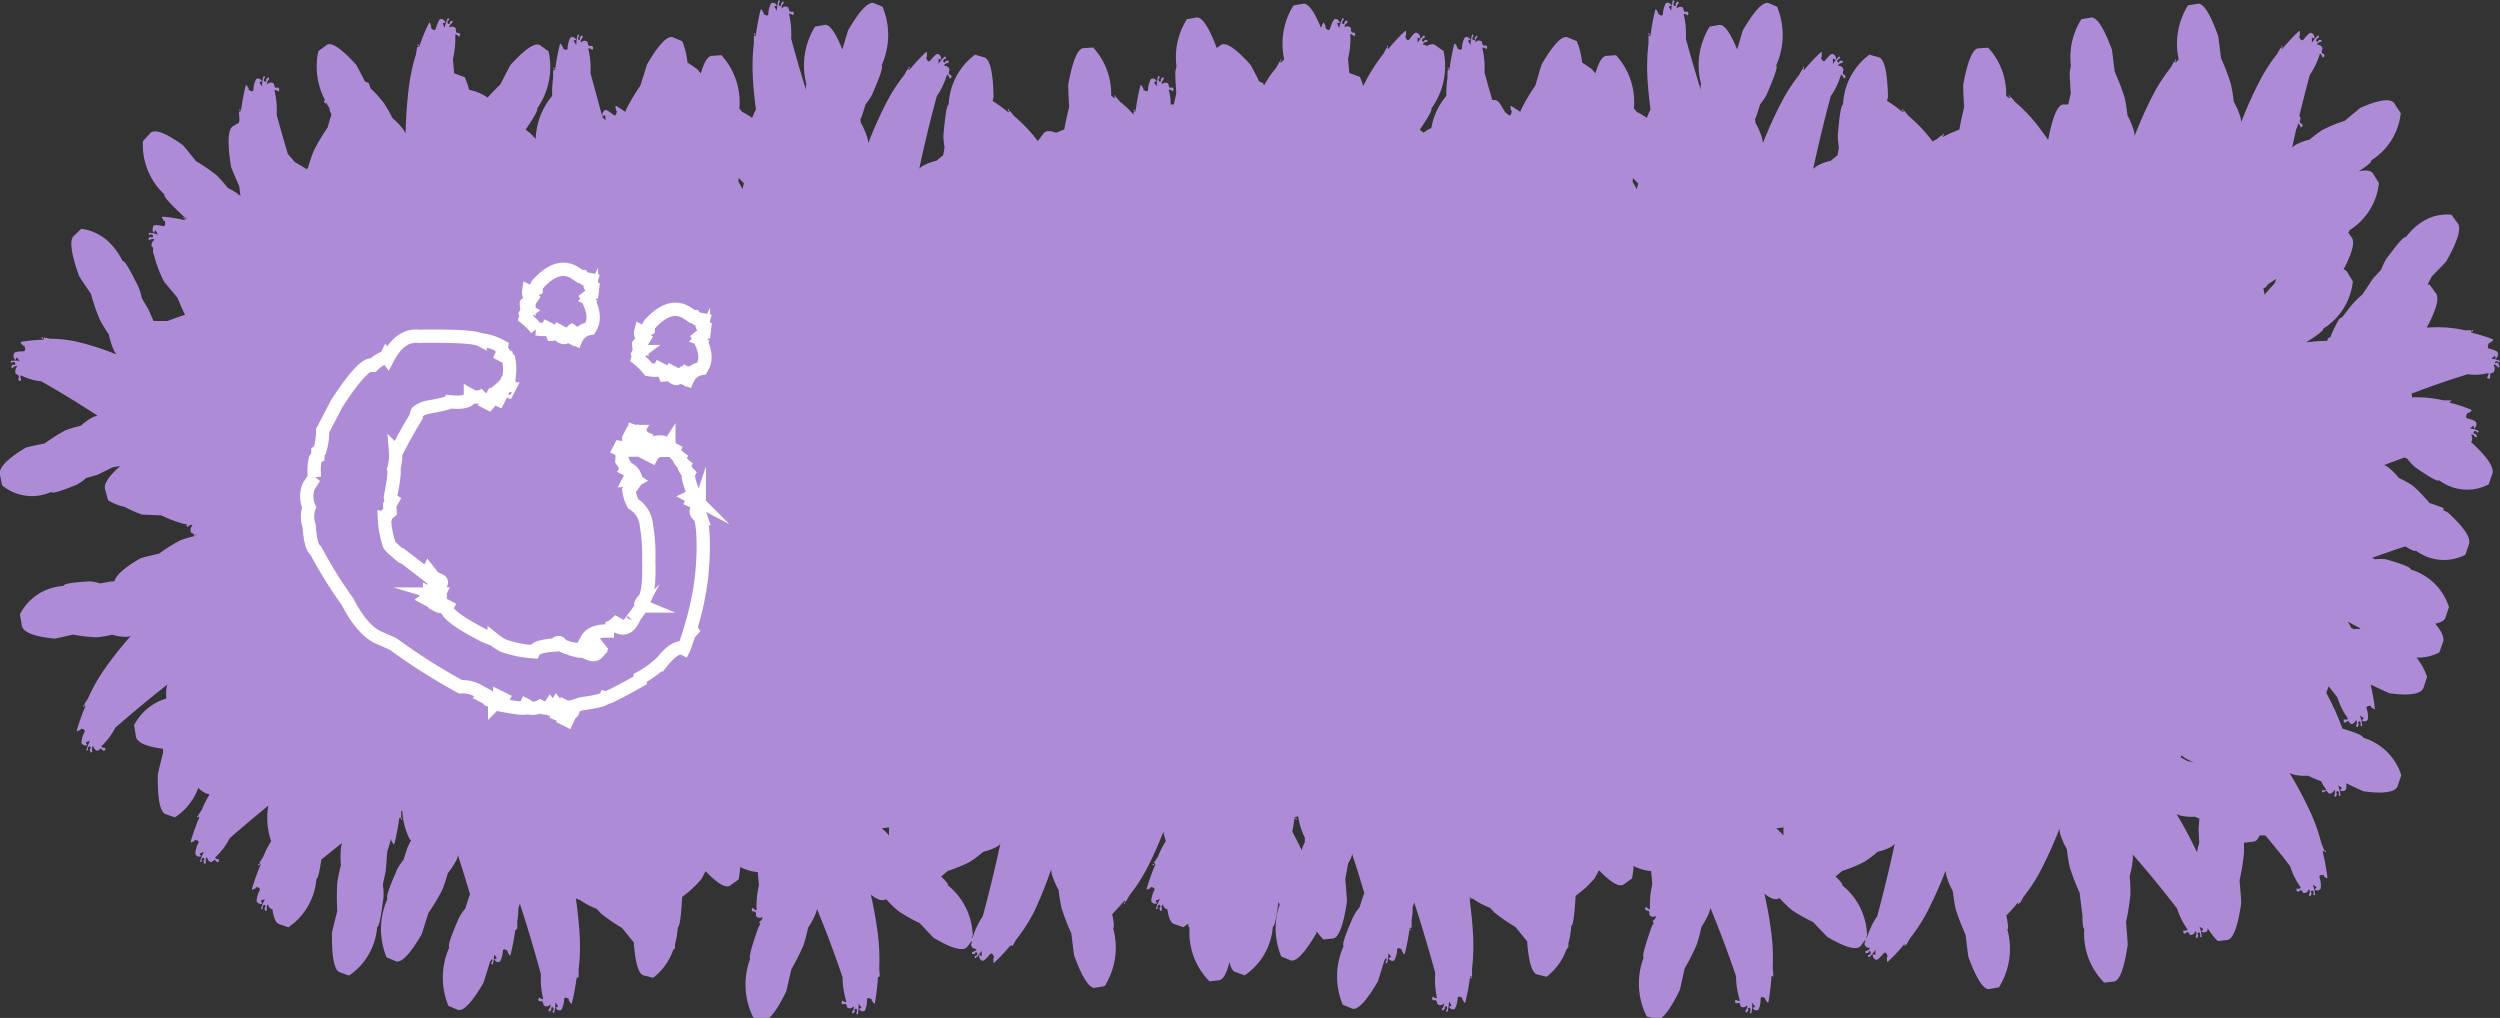 <?xml version="1.0" encoding="UTF-8"?> <svg xmlns="http://www.w3.org/2000/svg" viewBox="0 0 375.8 153.02"><rect x="0" y="0" width="375.8" height="153.02" fill="#333333" stroke="none"/> <defs> <style>.cls-1{fill:#ae8bd6;}.cls-2{fill:none;stroke:#fff;stroke-miterlimit:10;stroke-width:2px;}</style> </defs> <g id="Слой_2" data-name="Слой 2"> <g id="Слой_1-2" data-name="Слой 1"> <polygon class="cls-1" points="170.66 16.66 170.5 16.42 170.4 16.51 170.55 16.76 170.66 16.66"></polygon> <polygon class="cls-1" points="194.68 123 194.84 123.25 194.94 123.15 194.79 122.91 194.68 123"></polygon> <polygon class="cls-1" points="368.29 60.41 368.5 60.24 368.43 60.11 368.22 60.28 368.29 60.41"></polygon> <polygon class="cls-1" points="327.07 9.25 327.06 8.95 326.93 8.95 326.93 9.26 327.07 9.25"></polygon> <polygon class="cls-1" points="286.12 16.69 286.07 16.39 285.94 16.42 285.99 16.72 286.12 16.69"></polygon> <polygon class="cls-1" points="271.16 10.35 271.15 10.04 271.02 10.05 271.02 10.35 271.16 10.35"></polygon> <polygon class="cls-1" points="343.1 7.18 343.09 6.87 342.96 6.88 342.96 7.18 343.1 7.18"></polygon> <path class="cls-1" d="M375.08,54.74l0-.35c.21-.17.39-.12.54.14l.22-.17-.08-.13a4.8,4.8,0,0,0-1.27-.33l.54-.42.07.13,0,.35a.9.9,0,0,0,.35-1c-.11-.19-.59-.39-1.42-.59L374,52.2c-.08-.13,0-.38.2-.73,0,.08.11.1.18,0l.43-.34L374.7,51A22.92,22.92,0,0,0,371.47,50l0-.35-.94,0a18.42,18.42,0,0,0-4.74-.45l-1,.05Q367.05,45,366.1,44l-.88-1.21h-.31l.64-1.24c1.36-1.38,2.07-2.12,2.15-2.23q2.7-4.74,1.68-5.83l-.87-1.21q-4-.35-6.89,3.4c-.18-.19-.93.61-2.27,2.38l-.6.78a8.88,8.88,0,0,0-.8,1.68c-.77.83-1.2,1.31-1.3,1.44l-1.54,2.31a14.27,14.27,0,0,0-2,2.07l-.83,1.09a1.28,1.28,0,0,1-.62.47,19,19,0,0,0-1.36,2.78l-.36.18a1.71,1.71,0,0,1-.13.38h0c-1.05,0-2.1.1-3.15.22l.08-.06c1.78-1.11,2.61-1.79,2.5-2a9.56,9.56,0,0,0,4.44-7.1l-.78-1.3a1,1,0,0,0-.61-.51c1.37-2.61,1.76-4.23,1.15-4.88l-.45-.63c.14-.16.2-.27.16-.35a9.55,9.55,0,0,0,4.45-7.1l-.79-1.3c-.26-.58-1-.74-2.24-.48,1.34-.88,2-1.42,1.87-1.64a9.56,9.56,0,0,0,4.44-7.1L360,15.68q-.64-1.44-5.18.52-.16.11-2.34,1.95a22.66,22.66,0,0,0-3.39,1.39A18.7,18.7,0,0,0,347.16,21a7.67,7.67,0,0,0-2.07.77,5.71,5.71,0,0,0-.56.43l.06-.16c.18-.86.37-1.72.57-2.59a2.78,2.78,0,0,0,.29-.87c.13,0,.27.2.41.6l.26-.2v-.27l-.41-.29a1.48,1.48,0,0,1,.12-.61.82.82,0,0,0-.2-.37c.48-2,1-4,1.56-6.14a11.65,11.65,0,0,0,1.54-3.24c.13,0,.27.2.41.6l.27-.2V8.22l-.4-.29a1.21,1.21,0,0,1,.12-.61.76.76,0,0,0-.82-.59c0-.23.22-.39.66-.47V6h-.27c-.16,0-.24.11-.26.31l-.27-.14c0-.31.12-.46.39-.47V5.35h-.13a5,5,0,0,0-.91,1.09l0-.76h.13l.27.15c0-.51-.19-.81-.55-.9-.2,0-.59.37-1.18,1.1H346q-.21,0-.42-.6c.09,0,.14,0,.13-.15V4.67h-.13a27.9,27.9,0,0,0-2.49,2.66l-.27-.14-.52.92a25.59,25.59,0,0,0-2.85,4.5,61.42,61.42,0,0,0-2.55,5.74,5.3,5.3,0,0,0-.12-.76,11.82,11.82,0,0,0-1-2.3,25.81,25.81,0,0,0-.44-2.69,33.18,33.18,0,0,0-1.48-3.87c-.26-2.09-.4-3.21-.43-3.34Q331.55.14,330.23.59L328.9.81a10.82,10.82,0,0,0-1.4,8.09l-.43.51-.27-.15-.52.93a25,25,0,0,0-2.85,4.49,62.61,62.61,0,0,0-2.55,5.74,5.54,5.54,0,0,0-.12-.76,12.35,12.35,0,0,0-.95-2.3,26.29,26.29,0,0,0-.44-2.69,32.6,32.6,0,0,0-1.48-3.86c-.26-2.1-.4-3.21-.43-3.35q-1.93-5.23-3.26-4.8l-1.33.23a10.65,10.65,0,0,0-1.57,7c-.05.25-.11.52-.16.79s0,1.27.14,3.38c-.15.61-.27,1.15-.38,1.64l-.64,0q-1.35-.12-2.38,5.33c-.45-.65-.92-1.29-1.4-1.92a23.1,23.1,0,0,0-3.54-3.75l-.66-.79-.24.21c-.15-.13-.31-.25-.47-.37a10.25,10.25,0,0,0-2.71-7.24l-1.35.09q-1.36-.13-2.4,5.46c0,.14,0,1.27.14,3.38-.36,1.52-.6,2.64-.72,3.38a21.9,21.9,0,0,0-2.45,1.1l-.2-.26-.78.63a3.83,3.83,0,0,0-.59.31l-.06-.08a23.33,23.33,0,0,0-3.54-3.74l-.66-.79-.24.2a25.08,25.08,0,0,0-2.34-1.69c.08-.39.12-.62.13-.67-.09-3.82-.58-5.78-1.49-5.91L281,8.22a9.84,9.84,0,0,0-3.95,7.5c-.24,0-.47,1.13-.69,3.5l-.1,1a9.18,9.18,0,0,0,.17,1.92c-.09.49-.16.88-.21,1.2-.3.23-.64.5-1,.82a7.44,7.44,0,0,0-2.06.77,4,4,0,0,0-.56.43.75.75,0,0,1,0-.16q1.11-5.18,2.6-10.74a11.33,11.33,0,0,0,1.54-3.24q.21,0,.42.6l.26-.2V11.4l-.41-.3a1.21,1.21,0,0,1,.12-.61.75.75,0,0,0-.81-.59c0-.23.21-.38.66-.47V9.12h-.27c-.15,0-.24.11-.26.31l-.27-.14c0-.31.13-.46.39-.47V8.52h-.14a5.37,5.37,0,0,0-.91,1.09l0-.76h.14L276,9c0-.51-.2-.81-.56-.9-.2,0-.59.37-1.18,1.1h-.13c-.13,0-.27-.19-.41-.59a.14.14,0,0,0,.13-.16V7.84h-.14a27.9,27.9,0,0,0-2.49,2.66l-.27-.14-.52.92a26.22,26.22,0,0,0-2.85,4.5A61.35,61.35,0,0,0,265,21.52a6.91,6.91,0,0,0-.13-.76,10.66,10.66,0,0,0-1-2.3c0-.18,0-.35-.07-.52l.14-.28c.06-.15.28-.81.65-2a7.25,7.25,0,0,0,1-1.5l.4-.94c.9-2.12,1.24-3.25,1-3.38a11.12,11.12,0,0,0,.14-8.83L266,.53q-1.23-.72-4,4-.08.18-.87,2.91-1.65-4.06-2.82-3.67L257,4a11,11,0,0,0-1.27,8.71c-.11,0-.13.33-.06.86q-1.15-3.72-2.25-7.75a12.91,12.91,0,0,0-.33-3.7c.1-.09.31,0,.62.2l.12-.34-.13-.21-.48,0a1.39,1.39,0,0,1-.2-.58.66.66,0,0,0-.95.08c-.11-.19,0-.47.31-.84L252.18.2,252,.39a.33.33,0,0,0-.06.44l-.29.06a.45.45,0,0,1,.09-.65L251.55,0l-.1.09a6.31,6.31,0,0,0-.22,1.52L250.85,1,251,.91l.29-.07c-.26-.41-.56-.52-.89-.35a3.85,3.85,0,0,0-.43,1.7l-.1.1c-.11.09-.32,0-.63-.2a.16.16,0,0,0,0-.22l-.31-.49-.11.1a33.88,33.88,0,0,0-.72,3.87l-.3.07,0,1.11a30.89,30.89,0,0,0-.13,5.62c.1,1.45.25,2.88.43,4.31a9.58,9.58,0,0,0-.55,1.26,11.75,11.75,0,0,0-1.51-.9l-.43-.52a10.45,10.45,0,0,0-2.69-8l-1.34.09c-.64-.06-1.23.83-1.76,2.65-.32-.39-.5-.6-.55-.65-.52-.37-1-.69-1.45-1a11.28,11.28,0,0,0-.8-3.21l-1.27-.52q-1.23-.72-4,4c-.05.13-.37,1.19-.95,3.19a30.15,30.15,0,0,0-2.07,3.46c-.07.15-.13.32-.2.51-.44-.31-.9-.61-1.37-.89l-.13,0,.09.6c0,.1.06.14.15.13-.07.42-.17.65-.3.68l-.14,0a5.62,5.62,0,0,0-.55-.43l-.78-1.29a1.18,1.18,0,0,0-1.18-.6c-.4-1.35-.79-2.72-1.17-4.13a12.91,12.91,0,0,0-.33-3.7q.15-.13.63.21l.11-.35-.13-.21-.48,0a1.39,1.39,0,0,1-.2-.58.66.66,0,0,0-.95.08c-.11-.18,0-.46.31-.84L222,5.35l-.21.19a.33.33,0,0,0-.06.44l-.29.07a.44.44,0,0,1,.09-.65l-.16-.25-.1.1a5.81,5.81,0,0,0-.21,1.51l-.39-.61.11-.09.29-.07c-.26-.41-.55-.52-.89-.35a3.86,3.86,0,0,0-.43,1.71l-.1.09c-.11.1-.32,0-.63-.2a.16.16,0,0,0,0-.22l-.31-.49-.11.1a33.88,33.88,0,0,0-.72,3.87l-.29.07,0,1.11a16,16,0,0,0-.18,2.74,10,10,0,0,0-2.25,4.82c-.25.12-.45.22-.58.3s-.37.25-.58.41c-.15-.13-.33-.27-.58-.45l.12-.18c1.26-1.85,1.8-2.87,1.62-3A10.92,10.92,0,0,0,217,7.68l-1.15-.83c-.31-.29-.77-.26-1.38.06a.8.8,0,0,0-.56-.18c0-.23.21-.39.66-.47V6h-.27c-.15,0-.24.11-.26.31l-.27-.14c0-.31.13-.46.39-.47V5.35H214a5.37,5.37,0,0,0-.91,1.09l0-.76h.14l.27.15c0-.51-.2-.81-.55-.9s-.6.37-1.19,1.1h-.13c-.13,0-.27-.19-.41-.6.09,0,.13,0,.13-.15V4.67h-.14a27.9,27.9,0,0,0-2.49,2.66l-.27-.14-.51.92a26,26,0,0,0-2.86,4.5c-.06.11-.1.22-.16.34a12.32,12.32,0,0,0-.5-1.4l-1.29-.47a.61.61,0,0,0-.3-.08c-.06-.72-.13-1.44-.19-2.17a12.76,12.76,0,0,0,.34-3.7c.12-.06.32.06.58.36l.18-.3-.1-.25-.47-.08a1.32,1.32,0,0,1-.09-.62.67.67,0,0,0-.94-.16c-.08-.2.07-.45.45-.74l-.11-.28-.24.13a.32.32,0,0,0-.14.41h-.3a.45.45,0,0,1,.21-.62l-.11-.27-.12.06a6.48,6.48,0,0,0-.48,1.43L201,3.51l.13-.07h.29c-.17-.46-.44-.65-.8-.57-.19.1-.43.62-.73,1.56l-.12.07c-.12.06-.31-.06-.58-.36a.13.13,0,0,0,.07-.2L199,3.39l-.12.07c-.11.24-.21.49-.31.73q-1.64-4-2.8-3.6l-1.33.22a10.82,10.82,0,0,0-1.4,8.09l-.43.51-.27-.15-.51.93A15.76,15.76,0,0,0,190,12.87l-.14-.39-.56-.22c-.8-1.57-1.24-2.41-1.31-2.51q-3.52-3.92-4.59-2.9l-.5.36c-1.24-3.31-2.3-4.83-3.16-4.55l-1.33.23a10.65,10.65,0,0,0-1.57,7c0,.25-.1.52-.15.79s0,1.27.13,3.38c-.14.61-.27,1.15-.37,1.64l-.48,0a6.66,6.66,0,0,0-.29-2.18q.17-.13.63.21l.12-.34-.13-.22-.48,0a1.34,1.34,0,0,1-.2-.58.66.66,0,0,0-.95.08c-.11-.18,0-.46.31-.84l-.16-.24-.21.19a.32.32,0,0,0-.06.43l-.29.07a.45.45,0,0,1,.09-.65l-.16-.25-.11.1a7.29,7.29,0,0,0-.21,1.52l-.38-.61.11-.1.29-.07c-.26-.4-.56-.52-.89-.35a3.86,3.86,0,0,0-.43,1.71l-.1.09c-.11.1-.32,0-.63-.2a.16.16,0,0,0,0-.22l-.31-.49-.11.1a32.19,32.19,0,0,0-.72,3.87l-.3.07,0,.44a12.17,12.17,0,0,0-2-1.91l-.66-.79-.24.21c-.15-.13-.31-.25-.47-.37a10.25,10.25,0,0,0-2.71-7.24l-1.34.09q-1.37-.13-2.4,5.46c0,.14,0,1.27.13,3.38-.36,1.52-.6,2.64-.72,3.38q-.63.24-1.23.51c-.95-.37-1.59-.33-1.9.12L156,21.2a23.33,23.33,0,0,0-3.54-3.74l-.66-.79-.24.2a25.08,25.08,0,0,0-2.34-1.69c.08-.39.13-.62.13-.67-.08-3.82-.58-5.78-1.49-5.91l-1.3-.38a9.84,9.84,0,0,0-3.95,7.5c-.23,0-.46,1.13-.69,3.5l-.1,1a10,10,0,0,0,.17,1.92c-.08.49-.16.88-.21,1.2-.3.23-.64.5-1,.82a7.71,7.71,0,0,0-2.06.77,4,4,0,0,0-.56.43l.06-.16q1.09-5.18,2.6-10.74a12,12,0,0,0,1.54-3.24c.13,0,.27.2.41.6l.26-.2V11.4l-.41-.3a1.48,1.48,0,0,1,.12-.61.75.75,0,0,0-.81-.59c0-.23.21-.38.66-.47V9.12h-.26c-.16,0-.25.11-.27.31l-.27-.14c0-.31.13-.46.4-.47V8.52H142a4.86,4.86,0,0,0-.92,1.09V8.86h.13l.27.15c0-.51-.19-.81-.55-.9-.2,0-.6.37-1.18,1.1h-.14c-.13,0-.27-.19-.41-.59.09,0,.13-.06.13-.16V7.84h-.14a27.76,27.76,0,0,0-2.48,2.66l-.27-.14-.52.92a26,26,0,0,0-2.86,4.5,61.35,61.35,0,0,0-2.54,5.74,7.23,7.23,0,0,0-.12-.76,11.38,11.38,0,0,0-1-2.3l-.06-.52.13-.28c.07-.15.29-.81.65-2a7.25,7.25,0,0,0,1-1.5l.4-.94c.9-2.12,1.24-3.25,1-3.38a11.08,11.08,0,0,0,.14-8.83L131.5.53q-1.23-.72-4,4c-.05.12-.34,1.09-.88,2.91Q125,3.37,123.85,3.76L122.52,4a11,11,0,0,0-1.28,8.71c-.1,0-.12.33-.06.86Q120,9.83,118.93,5.8a12.91,12.91,0,0,0-.33-3.7c.11-.09.32,0,.63.2l.12-.34-.14-.21-.47,0a1.28,1.28,0,0,1-.21-.58.66.66,0,0,0-1,.08c-.11-.19,0-.47.31-.84L117.73.2l-.21.19a.35.35,0,0,0-.06.44l-.29.06a.46.46,0,0,1,.09-.65L117.11,0,117,.09a6.68,6.68,0,0,0-.21,1.52L116.4,1l.11-.09.29-.07c-.26-.41-.55-.52-.89-.35a3.76,3.76,0,0,0-.42,1.7l-.11.1c-.11.09-.32,0-.63-.2a.16.16,0,0,0,0-.22l-.31-.49-.11.1a36.22,36.22,0,0,0-.72,3.87l-.29.07,0,1.11a30.28,30.28,0,0,0-.12,5.62c.09,1.45.24,2.88.43,4.31a8.45,8.45,0,0,0-.56,1.26,11.75,11.75,0,0,0-1.51-.9l-.42-.52a10.45,10.45,0,0,0-2.7-8l-1.34.09c-.64-.06-1.23.83-1.76,2.65-.31-.39-.5-.6-.54-.65-.53-.37-1-.69-1.46-1a11.28,11.28,0,0,0-.8-3.21l-1.27-.52q-1.23-.72-4,4c-.05.13-.37,1.19-1,3.19a31.82,31.82,0,0,0-2.07,3.46c-.06.15-.13.32-.2.51-.44-.31-.89-.61-1.37-.89l-.13,0,.09.6c0,.1.07.14.15.13-.07.42-.17.65-.3.68l-.13,0c-.7-.58-1.15-.85-1.34-.81a.88.88,0,0,0-.4,1l.24-.2.14,0,.11.75-.5-.43C90,15.52,89.39,13.28,88.76,11a12.91,12.91,0,0,0-.33-3.7q.16-.13.63.21l.12-.35L89,6.9l-.47,0a1.16,1.16,0,0,1-.2-.58.66.66,0,0,0-1,.08q-.18-.27.3-.84l-.15-.25-.22.19a.36.36,0,0,0-.06.44L87,6.05a.46.46,0,0,1,.09-.65l-.15-.25-.11.1a7.11,7.11,0,0,0-.21,1.51l-.39-.61.11-.09L86.63,6c-.25-.41-.55-.52-.89-.35a3.77,3.77,0,0,0-.42,1.71l-.11.09c-.11.1-.32,0-.63-.2a.16.16,0,0,0,0-.22l-.31-.49-.1.1a34,34,0,0,0-.73,3.87l-.29.07,0,1.11A15.29,15.29,0,0,0,83,14.42a10.5,10.5,0,0,0-2.47,6.47h0c-.3-.33-.55-.6-.77-.81A7.44,7.44,0,0,0,79,19.5l.12-.18c1.26-1.85,1.8-2.87,1.62-3a10.88,10.88,0,0,0,1.72-8.6l-1.15-.83q-1.06-1-4.59,2.9-.11.16-1.5,2.88c-.83.83-1.47,1.49-1.93,2a6.49,6.49,0,0,0-2.77-1.15,11.47,11.47,0,0,0-.66-1.92l-1.29-.47a.61.61,0,0,0-.3-.08c-.06-.72-.13-1.44-.19-2.17a13,13,0,0,0,.35-3.7q.18-.09.57.36l.18-.3-.09-.25-.47-.08a1.47,1.47,0,0,1-.1-.62.67.67,0,0,0-.94-.16c-.08-.2.07-.45.45-.74L68,3.06l-.24.13a.33.33,0,0,0-.14.41h-.29a.44.44,0,0,1,.2-.62l-.11-.27-.12.06a6.48,6.48,0,0,0-.48,1.43l-.26-.69.12-.07h.3q-.27-.69-.81-.57-.27.15-.72,1.56l-.12.07c-.13.06-.32-.06-.58-.36a.15.15,0,0,0,.07-.2l-.22-.56-.12.07A30.61,30.61,0,0,0,63,7.06h-.3l-.17,1.1a29.18,29.18,0,0,0-1.13,5.46c-.25,2.15-.39,4.31-.43,6.46a5.52,5.52,0,0,0-.37-.64A9.1,9.1,0,0,0,59,17.76a25.18,25.18,0,0,0-1.29-2.27,20,20,0,0,0-2-2.21c-.09-.26-.18-.53-.29-.8l-.55-.22c-.81-1.57-1.25-2.41-1.32-2.51Q50,5.83,49,6.85l-1.14.83a10.78,10.78,0,0,0,1,7.37l-.13.06,0,.26.24.24A2,2,0,0,1,49,15.4c.17.29.35.59.55.88q-.13.13.27.9l-.58,2a29.93,29.93,0,0,0-2.07,3.47,24,24,0,0,0-.86,2.54l-.18.25c-.49-.3-1.08-.65-1.79-1.06l-1.07-1.23c-.57-1.91-1.13-3.86-1.68-5.88a12.91,12.91,0,0,0-.33-3.7q.16-.13.63.21L42,13.4l-.14-.22-.47,0a1.24,1.24,0,0,1-.21-.58.66.66,0,0,0-1,.08c-.11-.18,0-.46.31-.84l-.16-.24-.21.19a.33.33,0,0,0-.06.43l-.29.07a.45.45,0,0,1,.09-.65l-.15-.25-.11.1a6,6,0,0,0-.21,1.52l-.39-.61.11-.1.29-.07c-.26-.4-.55-.52-.89-.35a3.77,3.77,0,0,0-.42,1.71l-.11.09c-.11.1-.32,0-.63-.2a.16.16,0,0,0,0-.22l-.31-.49-.11.1a36.68,36.68,0,0,0-.72,3.87l-.29.07L36,18a4.08,4.08,0,0,0-.07.44l-.8.47c-.87.35-1,2.39-.4,6.14,0,.13.46,1.15,1.25,3,.06.52.11,1,.17,1.42h0a8.36,8.36,0,0,0-1.9-1.21,22.48,22.48,0,0,0-1.67-1.9,25.5,25.5,0,0,0-3.1-2.12c-1.24-1.54-1.9-2.35-2-2.43-2.77-2-4.43-2.52-5-1.68l-1,1.1a10.26,10.26,0,0,0,3.23,8c-.15.21.56,1.07,2.12,2.56l.69.66a5.64,5.64,0,0,0,1.26.76h0l-.87-.42-.16.3a21.15,21.15,0,0,0-3.32-.52l-.11.08.28.51c.05.09.11.1.18,0,.08.43.06.69-.05.77l-.11.09c-.84-.2-1.34-.24-1.5-.11a.92.92,0,0,0,0,1.11l.15-.3.12-.09.35.64A4.22,4.22,0,0,0,22.44,35l-.11.09.14.25c.22-.17.41-.13.55.13l-.16.3q-.16-.24-.36-.09l-.23.18.14.25c.41-.22.67-.24.78-.05a1,1,0,0,0-.4,1,1.06,1.06,0,0,1,.23.19,3.17,3.17,0,0,0,0,.6L23,38l.12.21a18.26,18.26,0,0,0,1.55,4.14q.12.16,2,2.4.69,1.64,1.14,2.58c-.62.19-1.49.49-2.62.92l-2.11,0-.75-1.71c-.08-.15-.43-.72-1-1.7A9.07,9.07,0,0,0,20.76,43l-.46-.89c-1-2-1.65-3-1.85-2.85-1.46-2.87-3.54-4.5-6.23-4.87l-1.05,1q-1.17.84.72,6.11c.06.12.65,1,1.77,2.66A32.79,32.79,0,0,0,15,48.05a24.69,24.69,0,0,0,1.36,2.22,11.76,11.76,0,0,0,.76,2.4,5.85,5.85,0,0,0,.37.6h0a42.13,42.13,0,0,0-5.23-1.73,18.56,18.56,0,0,0-4.72-.62l-.93-.19-.09.34a20.81,20.81,0,0,0-3.34.32l-.1.11.37.43c.06.07.12.07.19,0,.15.39.18.65.08.76l-.09.12c-.85,0-1.35.09-1.49.26a.91.91,0,0,0,.18,1.09l.09-.33.1-.11.45.53a4.31,4.31,0,0,0-1.29,0l-.1.12.18.21c.19-.22.38-.23.56,0l-.1.34a.22.22,0,0,0-.37,0l-.18.22.18.22c.36-.33.61-.41.74-.25a1,1,0,0,0-.19,1.11,1,1,0,0,1,.46.31l-.1.56.16.18.3-.09c-.15-.4-.18-.65-.08-.77a8.17,8.17,0,0,0,3.05.9q4.44,2.52,8.38,5.11l.14.06a4,4,0,0,0-.65.19A8.58,8.58,0,0,0,12.14,64a18.54,18.54,0,0,0-2.25.66,25.14,25.14,0,0,0-3.18,2C5,67,4,67.23,3.92,67.27Q-.4,69.84,0,71.38L.3,72.94a7,7,0,0,0,7.41,1q.12.39,3-.75l.84-.34a6.34,6.34,0,0,0,1.39-1c1-.27,1.59-.44,1.73-.49l2.3-1.13c.41-.05.78-.12,1.12-.19-1.83,1.6-2.59,2.81-2.26,3.63l.41,1.52a7.65,7.65,0,0,0,2.48,1,18.62,18.62,0,0,0,2.64,1.16c.11,0,1.07.06,2.85.11a22.57,22.57,0,0,0,3.42,1.3c.15,0,.33.06.53.08L28,79l.19.22c.35-.32.6-.41.74-.25a1,1,0,0,0-.2,1.11.92.92,0,0,1,.46.31l0,.21a16.1,16.1,0,0,0-2.09.62,24.57,24.57,0,0,0-3.18,2q-2.62.61-2.79.69Q17.53,86,17.19,87.4h-.38c-.15,0-.73.11-1.76.3a5.93,5.93,0,0,0-1.61-.31l-.89.06c-2,.14-3,.35-3,.63A7.85,7.85,0,0,0,3,92.33l.25,1.57C3.33,95,5,95.67,8.18,96c.11,0,1.05-.21,2.81-.61a21.74,21.74,0,0,0,3.57.41,17.44,17.44,0,0,0,2.28-.39,7.85,7.85,0,0,0,2.15.32,4,4,0,0,0,.65-.11,53.31,53.31,0,0,0-3.76,4.72A26.33,26.33,0,0,0,13.22,105l-.57.88.2.25a33.86,33.86,0,0,0-1.31,3.66l0,.15.49-.19c.09,0,.11-.1.09-.2.36,0,.57.12.61.27l0,.15a3.81,3.81,0,0,0-.49,1.68.63.63,0,0,0,.89.33l-.2-.26,0-.15.61-.23A6.63,6.63,0,0,0,13,112.7l0,.15.24-.09c-.08-.3,0-.5.25-.59l.2.25a.32.32,0,0,0-.16.4l.08.3.25-.09c-.08-.53,0-.83.16-.89.13.47.37.71.73.72a1,1,0,0,1,.45-.34l.37.36.21-.08.08-.36c-.37,0-.57-.12-.62-.27a10.22,10.22,0,0,0,2.09-2.78q4-3.48,7.72-6.4l.11-.12a6.67,6.67,0,0,0-.16.77A9.06,9.06,0,0,0,25,105a8,8,0,0,0-4.84,4l.25,1.56c.05,1,1.42,1.65,4.1,2,0,.19,0,.39,0,.6-.5,2-.77,3.11-.79,3.25q-.08,5.72,1.27,6l1.29.46a8.89,8.89,0,0,0,3.53-4.45,3.19,3.19,0,0,0,1.7,1,14.52,14.52,0,0,0-1.17,2.29l-.57.88.2.26a33.67,33.67,0,0,0-1.31,3.65l0,.15.49-.18c.09,0,.11-.1.09-.2.36,0,.57.12.61.27l0,.15a3.64,3.64,0,0,0-.49,1.68.64.64,0,0,0,.89.33l-.2-.26,0-.15.61-.23a6.18,6.18,0,0,0-.57,1.38l0,.15.24-.09c-.08-.3,0-.5.25-.59l.2.25a.32.32,0,0,0-.16.4l.08.3.25-.09c-.08-.53,0-.83.16-.9.13.48.37.72.73.72a1.06,1.06,0,0,1,.45-.33l.37.36.21-.08.08-.36c-.37,0-.58-.12-.62-.27A10.42,10.42,0,0,0,34.53,126q3-2.61,5.81-4.9a10.82,10.82,0,0,0,.42,5.35,14,14,0,0,0-1.2,2.36l-.57.88.2.25a34.65,34.65,0,0,0-1.31,3.66l0,.15.49-.19c.08,0,.11-.09.08-.2.37,0,.57.12.61.27l0,.15a4,4,0,0,0-.49,1.68.64.64,0,0,0,.9.33l-.2-.25-.05-.16.62-.23a7.1,7.1,0,0,0-.58,1.38l0,.15.25-.09c-.08-.3,0-.5.25-.59l.2.26a.3.3,0,0,0-.16.39l.08.3.24-.09c-.07-.53,0-.82.17-.89.12.44.34.68.66.71.19,1.4.56,2.16,1.1,2.26l1.29.45a9.67,9.67,0,0,0,4.22-7.28c.22,0,.46-.93.74-2.88,1-.83,2-1.64,3-2.41l.11-.12a6.67,6.67,0,0,0-.16.77,12.62,12.62,0,0,0,0,2.56,27.13,27.13,0,0,0-.55,2.66,35.8,35.8,0,0,0,0,4.25c-.51,2-.77,3.11-.79,3.25q-.09,5.72,1.27,6l1.29.46a9.69,9.69,0,0,0,4.22-7.29c.23,0,.51-1.11.82-3.46l.14-1a9.9,9.9,0,0,0-.1-1.93c.26-1.2.4-1.88.43-2l.23-2.93c.23-.71.4-1.33.54-1.88l.12.09a.15.15,0,0,0,0,.21l.31.49.1-.09a34.55,34.55,0,0,0,.73-3.88l.29-.07,0-1h.17a10.92,10.92,0,0,0,1.14,4.3l.2.06-.5,1c-.07.16-.29.81-.66,2a7.86,7.86,0,0,0-1,1.5l-.39.94c-.9,2.12-1.25,3.25-1,3.37a11.1,11.1,0,0,0-.14,8.84l1.27.52q1.23.72,4-4c.05-.13.37-1.19,1-3.19a30.85,30.85,0,0,0,2.08-3.46c.24-.57.52-1.42.86-2.55a10.71,10.71,0,0,0,1.3-2,5.89,5.89,0,0,0,.24-.74,1,1,0,0,1,0,.17c.61,1.86,1.2,3.79,1.79,5.77l-.06.12c-.06.15-.28.81-.65,2a7.53,7.53,0,0,0-1,1.5l-.4.94c-.89,2.13-1.24,3.25-1,3.38a11.12,11.12,0,0,0-.14,8.83l1.27.52q1.23.74,4-4c.05-.12.37-1.19,1-3.19l.25-.38a.46.46,0,0,1-.11.62l.15.25.11-.1a5.59,5.59,0,0,0,.19-1.3l.08-.12.32.52-.1.09-.29.07c.25.41.55.52.89.35a3.77,3.77,0,0,0,.42-1.71l.11-.09c.11-.1.32,0,.63.2a.16.16,0,0,0,0,.22l.31.49.1-.1a34,34,0,0,0,.73-3.87l.29-.07,0-1.11a11.91,11.91,0,0,0,.16-1.89.61.61,0,0,0,0-.12,5.73,5.73,0,0,0,.25-.74l0,.17q1.64,5,3.14,10.53a12.65,12.65,0,0,0,.34,3.7c-.11.1-.32,0-.63-.2l-.12.34.13.21.48,0a1.43,1.43,0,0,1,.2.59.67.67,0,0,0,1-.09q.17.28-.3.84l.15.25.21-.19a.32.32,0,0,0,.06-.43l.29-.07a.45.45,0,0,1-.09.65l.16.24.11-.09a7.45,7.45,0,0,0,.21-1.52l.38.61-.11.09-.29.07c.26.41.56.53.89.35a3.7,3.7,0,0,0,.43-1.7l.1-.1q.16-.14.63.21a.15.15,0,0,0,0,.21l.31.49.11-.09a32.34,32.34,0,0,0,.72-3.88l.3-.07,0-1.11a30,30,0,0,0,.13-5.62c-.12-1.69-.29-3.36-.53-5l.18-.1.21.25.09-.08a11.26,11.26,0,0,0,2.63,1.4c.28.31.52.56.72.76a25.9,25.9,0,0,0,3.11,2.13c.86,1.08,1.44,1.79,1.75,2.15q.34,4.86,1.6,5l1.31.33a9,9,0,0,0,3-4.14l.28-.31a5.23,5.23,0,0,0,0-.56,13.47,13.47,0,0,0,.44-2.64c.23,0,.43-1.15.58-3.52l.07-1a16.31,16.31,0,0,0,2.89-2.67l.63-1.18q2.86,3,3.81,2.06l1.15-.82a12.39,12.39,0,0,0,.23-1.87,7.33,7.33,0,0,0,2.65.77c.06.65.11,1.3.17,2a12.72,12.72,0,0,0-.34,3.69c-.12.07-.32,0-.58-.35l-.18.3.1.24.47.08a1.36,1.36,0,0,1,.09.62.66.66,0,0,0,.94.16q.12.32-.45.75l.11.28.06,0a6.16,6.16,0,0,0-.39.77l-.33,1c-.76,2.2-1,3.36-.81,3.46a11.09,11.09,0,0,0,.45,8.82l1.3.4q1.27.62,3.69-4.34c0-.13.29-1.22.74-3.27a33.79,33.79,0,0,0,1.84-3.65,26.81,26.81,0,0,0,.68-2.61,10.82,10.82,0,0,0,1.16-2.16,5.42,5.42,0,0,0,.2-.76c0,.05,0,.11,0,.17q2,4.8,3.82,10.2a12.83,12.83,0,0,0,.58,3.66c-.1.1-.32.05-.64-.15l-.1.36.15.2.47-.09a1.21,1.21,0,0,1,.24.56.66.66,0,0,0,.94-.16c.13.17.05.46-.25.86l.17.23.2-.21a.34.34,0,0,0,0-.44l.28-.09a.46.46,0,0,1,0,.66l.16.22.11-.1a7,7,0,0,0,.1-1.53l.43.57-.1.1-.29.1c.29.38.59.47.91.27a3.79,3.79,0,0,0,.31-1.74l.1-.11c.11-.1.32,0,.65.15a.15.15,0,0,0,0,.22l.34.45.1-.1a35.53,35.53,0,0,0,.47-3.93l.28-.1-.1-1.1a30.58,30.58,0,0,0-.25-5.62c-.25-1.88-.59-3.73-1-5.56,1,.81,1.76,1,2.21.71l.1,0a20.38,20.38,0,0,0,1.79,1.74,24.69,24.69,0,0,0,3.24,1.83c1.33,1.41,2,2.16,2.14,2.24,2.88,1.69,4.58,2.1,5.1,1.2l.59-.77h0a1.25,1.25,0,0,1-.12.62.75.75,0,0,0,.82.58q0,.34-.66.48v.3h.27c.16,0,.24-.11.26-.32l.27.15c0,.3-.12.46-.39.47v.3h.13a5.35,5.35,0,0,0,.91-1.09l0,.76h-.13l-.27-.14c0,.5.19.8.55.89.2,0,.59-.37,1.18-1.09h.13q.21,0,.42.6c-.09,0-.14,0-.13.16v.61h.13a26.75,26.75,0,0,0,2.49-2.66l.27.15.52-.93a25,25,0,0,0,2.85-4.49A62.61,62.61,0,0,0,158,130.7a5.54,5.54,0,0,0,.12.76,12.35,12.35,0,0,0,1,2.3,26.29,26.29,0,0,0,.44,2.69,32.6,32.6,0,0,0,1.48,3.86c.26,2.1.4,3.21.43,3.35q1.94,5.24,3.26,4.8l1.33-.23a10.93,10.93,0,0,0,1.27-8.7c.17-.06.12-.77-.15-2.11.64-.65,1.24-1.31,1.79-2l.27.14.51-.93a25.38,25.38,0,0,0,2.86-4.49c.84-1.65,1.58-3.36,2.27-5.09a11.4,11.4,0,0,0,.37,1.39,13.26,13.26,0,0,0-1.2,2.36l-.58.88.21.25a32.55,32.55,0,0,0-1.31,3.66l0,.15.49-.19c.08,0,.11-.09.08-.2.37,0,.57.12.61.27l0,.15a3.81,3.81,0,0,0-.49,1.68.64.64,0,0,0,.9.33l-.21-.25,0-.16.61-.23a6.63,6.63,0,0,0-.57,1.38l0,.15.25-.09c-.08-.3,0-.5.24-.59l.21.26a.3.3,0,0,0-.17.39l.08.3.25-.09c-.08-.53,0-.82.16-.89.12.44.34.68.67.71.19,1.4.56,2.16,1.1,2.26l1.29.45c.26-.17.5-.35.74-.54,0,.38.11.58.21.58a10.38,10.38,0,0,0,3,8.1l1.34-.16c.64,0,1.19-.9,1.65-2.74.22.93.54,1.45,1,1.53l1.29.46a9.7,9.7,0,0,0,4.23-7.29c.23,0,.5-1.11.82-3.46l0-.24.23.3a10.93,10.93,0,0,0,.22,7.86l1.27.52q1.23.72,4-4s0-.11.08-.25a8.08,8.08,0,0,0,1,1.18l1.34-.15q1.36,0,2.19-5.59c0-.14-.08-1.26-.26-3.37.18-.92.32-1.69.43-2.33a4.44,4.44,0,0,0,.39-.73,5.73,5.73,0,0,0,.25-.74l0,.17c.62,1.86,1.21,3.79,1.8,5.77l-.06.12c-.07.15-.29.81-.65,2a7.53,7.53,0,0,0-1,1.5l-.4.94c-.9,2.13-1.24,3.25-1,3.38a11.08,11.08,0,0,0-.14,8.83l1.27.52q1.23.74,4-4c.06-.12.37-1.19,1-3.19l.24-.38a.45.45,0,0,1-.1.62l.15.25.11-.1a5.59,5.59,0,0,0,.19-1.3l.07-.12.33.52-.11.09-.29.07c.26.41.56.52.89.35a3.72,3.72,0,0,0,.43-1.71l.11-.09c.1-.1.31,0,.62.2a.16.16,0,0,0,0,.22l.31.49.11-.1a34,34,0,0,0,.73-3.87l.29-.07,0-1.11a11.65,11.65,0,0,0,.17-1.89.61.61,0,0,1,0-.12c.08-.19.16-.44.25-.74l0,.17q1.63,5,3.14,10.53A12.85,12.85,0,0,0,216,150c-.1.1-.31,0-.63-.2l-.12.34.14.21.47,0a1.31,1.31,0,0,1,.21.59.67.67,0,0,0,.95-.09c.11.19,0,.47-.31.84l.16.25.21-.19a.32.32,0,0,0,.06-.43l.29-.07a.45.45,0,0,1-.09.65l.16.24.1-.09a6.06,6.06,0,0,0,.21-1.52l.39.61-.11.09-.29.07c.26.41.55.53.89.35a3.76,3.76,0,0,0,.42-1.7l.11-.1q.17-.14.63.21a.15.15,0,0,0,0,.21l.31.49.11-.09a36.85,36.85,0,0,0,.72-3.88l.29-.07,0-1.11a30.28,30.28,0,0,0,.12-5.62c-.11-1.69-.28-3.36-.52-5l.17-.1.22.25.08-.08a11.49,11.49,0,0,0,2.64,1.4c.27.31.51.56.72.76a26.35,26.35,0,0,0,3.1,2.13c.87,1.08,1.45,1.79,1.75,2.15q.35,4.86,1.61,5l1.31.33a9.1,9.1,0,0,0,3-4.14l.28-.31v-.56a13.48,13.48,0,0,0,.43-2.64c.24,0,.43-1.15.59-3.52l.07-1a16.31,16.31,0,0,0,2.89-2.67c0-.07.25-.46.62-1.18,1.91,2,3.19,2.66,3.82,2.06l1.14-.82a12.44,12.44,0,0,0,.24-1.87,7.34,7.34,0,0,0,2.64.77c.06.65.12,1.3.17,2a13.14,13.14,0,0,0-.34,3.69c-.12.07-.31,0-.57-.35l-.18.3.09.24.47.08a1.52,1.52,0,0,1,.1.62.66.66,0,0,0,.94.16q.12.32-.45.75l.11.28.06,0a4.23,4.23,0,0,0-.39.77l-.34,1c-.75,2.2-1,3.36-.8,3.46a11.05,11.05,0,0,0,.45,8.82l1.3.4q1.26.62,3.68-4.34c.05-.13.29-1.22.74-3.27a30.2,30.2,0,0,0,1.84-3.65,26.25,26.25,0,0,0,.69-2.61,11.38,11.38,0,0,0,1.16-2.16,7.28,7.28,0,0,0,.2-.76c0,.05,0,.11,0,.17q2,4.8,3.83,10.2a13,13,0,0,0,.57,3.66c-.1.1-.31.05-.64-.15l-.09.36.15.2.47-.09a1.21,1.21,0,0,1,.24.56.66.66,0,0,0,.94-.16c.13.17,0,.46-.25.86l.17.23.2-.21a.33.33,0,0,0,0-.44l.29-.09a.46.46,0,0,1,0,.66l.17.22.1-.1a6.57,6.57,0,0,0,.11-1.53l.43.57-.1.1-.29.1c.28.38.59.47.91.27a4,4,0,0,0,.31-1.74l.1-.11c.1-.1.32,0,.64.15a.16.16,0,0,0,0,.22l.34.45.1-.1a35.44,35.44,0,0,0,.46-3.93l.29-.1-.11-1.1a29.66,29.66,0,0,0-.25-5.62q-.37-2.82-1-5.56c1,.81,1.75,1,2.21.71l.1,0a20.38,20.38,0,0,0,1.79,1.74,25,25,0,0,0,3.23,1.83c1.33,1.41,2.05,2.16,2.15,2.24,2.88,1.69,4.58,2.1,5.1,1.2l.58-.77h0a1.25,1.25,0,0,1-.12.62.75.75,0,0,0,.81.58q0,.34-.66.48v.3h.27c.15,0,.24-.11.26-.32l.27.15c0,.3-.13.46-.39.47v.3H281a5.76,5.76,0,0,0,.91-1.09l0,.76h-.14l-.27-.14c0,.5.2.8.56.89.2,0,.59-.37,1.18-1.09h.13c.13,0,.27.2.41.6-.09,0-.13,0-.13.16v.61h.14a26.75,26.75,0,0,0,2.49-2.66l.27.15.51-.93a24.79,24.79,0,0,0,2.86-4.49,62.53,62.53,0,0,0,2.54-5.74,7.36,7.36,0,0,0,.13.76,11.09,11.09,0,0,0,.95,2.3c.15,1.18.29,2.08.43,2.69a35.53,35.53,0,0,0,1.49,3.86c.26,2.1.4,3.21.43,3.35q1.94,5.24,3.26,4.8l1.33-.23a11,11,0,0,0,1.27-8.7c.17-.06.12-.77-.16-2.11a25,25,0,0,0,1.79-2l.27.14.52-.93a25,25,0,0,0,2.85-4.49,61.42,61.42,0,0,0,2.55-5.74,5.3,5.3,0,0,0,.12.76,11.62,11.62,0,0,0,1,2.3,26.37,26.37,0,0,0,.43,2.69,33.41,33.41,0,0,0,1.49,3.86c.25,2.1.39,3.22.43,3.35a.49.49,0,0,0,0,.11q0,1.95.27,1.95a10.38,10.38,0,0,0,3,8.1l1.34-.16q1.37.06,2.19-5.58c0-.14-.08-1.26-.25-3.37a37.53,37.53,0,0,0,.66-4.17,25.68,25.68,0,0,0-.12-2.74,11.91,11.91,0,0,0,.46-2.5,5.71,5.71,0,0,0,0-.79l.09.14q3.24,3.7,6.56,8a11.39,11.39,0,0,0,1.61,3.2c-.07.14-.28.18-.65.12l0,.37.2.13.41-.27a1.08,1.08,0,0,1,.39.43c.36.08.63-.11.84-.55.17.11.17.42,0,.92l.22.14.13-.27a.34.34,0,0,0-.1-.43l.24-.2a.44.44,0,0,1,.15.63l.23.15.06-.14a6.61,6.61,0,0,0-.34-1.48l.56.36-.06.14-.24.2a.61.61,0,0,0,.93-.12.81.81,0,0,0,0-.41,9.4,9.4,0,0,0,1.56,2l1.33-.15q1.38,0,2.2-5.59c0-.14-.08-1.26-.26-3.37a36.05,36.05,0,0,0,.67-4.17c0-.39,0-.89,0-1.5v0l1.34-.16c.38,0,.73-.3,1-.94.31,0,.61,0,.88,0,1.23,1.49,2.48,3,3.73,4.66a11.34,11.34,0,0,0,1.6,3.2c-.06.14-.28.18-.64.13v.37l.2.12.42-.27a1.08,1.08,0,0,1,.39.43c.35.08.63-.1.83-.54.17.11.18.41,0,.91l.23.15.12-.28a.32.32,0,0,0-.09-.42l.24-.21a.46.46,0,0,1,.14.64l.23.14.06-.14a6.09,6.09,0,0,0-.34-1.48l.57.36-.07.14-.24.21a.62.62,0,0,0,.93-.12,3.8,3.8,0,0,0-.21-1.76l.06-.14c.07-.14.28-.18.65-.13a.14.14,0,0,0,0,.21l.45.29.06-.13a32.73,32.73,0,0,0-.71-3.88l.24-.21-.42-1a27.38,27.38,0,0,0-1.87-5.17,58.2,58.2,0,0,0-2.93-5.47,5,5,0,0,0,.61.25,7.33,7.33,0,0,0,2.16.16,20.58,20.58,0,0,0,2,.85,3.87,3.87,0,0,0,.74,1.21c-.06.14-.28.18-.64.13V119l.2.12.41-.27a1.15,1.15,0,0,1,.39.43q.54.12.84-.54c.17.11.17.41,0,.91l.22.15.13-.28a.32.32,0,0,0-.1-.42l.24-.21a.45.45,0,0,1,.15.64l.23.14.06-.14a6.73,6.73,0,0,0-.34-1.48l.56.36-.06.14-.24.21a.62.62,0,0,0,.93-.12,2,2,0,0,0,0-.91h0c1.66.79,2.55,1.2,2.66,1.23,3.2.41,4.92.1,5.14-.95l.5-1.48a8.56,8.56,0,0,0-5.74-5.64c.05-.27-.89-.7-2.84-1.28l-.26-.08c-.29-.78-.67-1.72-1.14-2.8-.41-.88-.84-1.73-1.29-2.57l.35-1c.44.55.87,1.1,1.31,1.67a11.68,11.68,0,0,0,1.6,3.19c-.06.14-.27.18-.64.13v.37l.2.13.42-.28a1.15,1.15,0,0,1,.39.43c.35.08.63-.1.83-.54.17.11.18.41,0,.91l.23.15.13-.28a.33.33,0,0,0-.1-.42l.24-.21a.47.47,0,0,1,.15.64l.22.14.07-.14a7.2,7.2,0,0,0-.35-1.48l.57.37-.07.13-.24.21a.63.63,0,0,0,.94-.12,4,4,0,0,0-.22-1.76l.06-.14c.07-.14.28-.18.65-.13-.05.1,0,.17.05.21l.45.3.06-.14a32.35,32.35,0,0,0-.62-3.51h.18c1.66.79,2.54,1.2,2.66,1.23,3.2.41,4.91.1,5.14-1l.49-1.48a9.88,9.88,0,0,0-1.58-2.89,7,7,0,0,0,3.43-.78l.51-1.47c.3-.64-.08-1.59-1.14-2.86.93-.15,1.45-.49,1.57-1l.5-1.48a8.56,8.56,0,0,0-5.74-5.64c.05-.27-.89-.7-2.84-1.28l-.86-.26a5.79,5.79,0,0,0-1.63,0l-.5-.22c1.62-.59,3.3-1.17,5-1.73q1.46.9,1.59.63a7,7,0,0,0,7.44.63l.5-1.47c.46-.94-.59-2.58-3.15-4.9-.05,0-.3-.16-.74-.38l.17-.14-.07-.13c-.71-.29-1.41-.54-2.09-.75A26,26,0,0,0,362.69,73a17.34,17.34,0,0,0-2.1-1.15,9.57,9.57,0,0,0-1.65-1.65,6.3,6.3,0,0,0-.61-.33l.15,0c1-.38,2-.75,3-1.11l.4.21a7.35,7.35,0,0,0,1.21,1.3l.77.52c1.74,1.17,2.67,1.64,2.79,1.4a7,7,0,0,0,7.44.63l.51-1.47q.68-1.41-3.14-4.89a1,1,0,0,0,0-1.09c.16-.13.39,0,.69.4l.22-.16-.15-.27a.24.24,0,0,0-.37-.09l0-.35c.22-.17.4-.12.55.14l.21-.17-.07-.13a4,4,0,0,0-1.27-.33l.53-.42.08.13,0,.35a.9.9,0,0,0,.34-1c-.11-.19-.58-.39-1.41-.59l-.08-.13c-.07-.13,0-.38.21-.74.05.09.11.11.18.05l.43-.34-.08-.13a21.32,21.32,0,0,0-3.23-1.06l0-.35-.94,0a18.32,18.32,0,0,0-4.73-.45h0a1.52,1.52,0,0,0-.08-.55q4-1.55,8.43-2.92a8,8,0,0,0,3.13-.19c.08.13,0,.37-.2.73l.28.16.19-.15V56.2a.88.88,0,0,1,.5-.21,1,1,0,0,0,0-1.13c.16-.13.4,0,.7.41l.21-.17-.15-.27A.23.23,0,0,0,375.08,54.74ZM29.39,80.5a.34.34,0,0,1,.05-.2l.1.08ZM31.05,114h0Zm80.58-85.56L111,27.3l.06-.55a7.14,7.14,0,0,0,.52.55l.24.23C111.73,27.88,111.67,28.18,111.63,28.43ZM114.41,138Zm79.85-13c.14-.73.26-1.44.35-2.14l.29-.07v-.06h.24a10.94,10.94,0,0,0,1,3.19c0,.21,0,.44,0,.7l-.27.54-.21.62C195.21,126.85,194.74,125.92,194.26,125Zm-60.62.59a10.92,10.92,0,0,0-1.08-1.08l1.08-.14C133.63,124.82,133.63,125.22,133.64,125.61ZM150.33,127q-1.1,5.17-2.6,10.73a11.93,11.93,0,0,0-1.54,3.24s-.08,0-.13-.06l.16-.2a10,10,0,0,0-3.75-7.64c.09-.17-.25-.6-1-1.31l1-.84a22.27,22.27,0,0,0,3.39-1.4,18.31,18.31,0,0,0,1.94-1.48,8,8,0,0,0,2.07-.77c.15-.1.34-.25.56-.43Zm95.74-98.55-.66-1.13c0-.18.05-.37.07-.55a7.14,7.14,0,0,0,.52.55l.24.23C246.17,27.88,246.12,28.18,246.07,28.43ZM248.86,138Zm19.23-12.41a13.63,13.63,0,0,0-1.08-1.08l1.08-.14C268.08,124.82,268.08,125.22,268.09,125.61ZM284.78,127q-1.11,5.17-2.6,10.73a11.59,11.59,0,0,0-1.54,3.24.15.15,0,0,1-.13-.06l.15-.2a10,10,0,0,0-3.74-7.64c.09-.17-.26-.6-1-1.31l1-.84a23.28,23.28,0,0,0,3.39-1.4,19.41,19.41,0,0,0,1.94-1.48,7.78,7.78,0,0,0,2.06-.77,5,5,0,0,0,.56-.43A1,1,0,0,1,284.78,127Zm43.12-13.46a7.46,7.46,0,0,0,1.9,1.07l-1-.22c-.35-.2-.67-.38-1-.53Zm2.69,13.14a13,13,0,0,0-.35,1.44c-.05-.1-.09-.2-.13-.3a60.69,60.69,0,0,0-2.94-5.47,3.81,3.81,0,0,0,.62.25,7.26,7.26,0,0,0,2.16.17l.66.3-.12,1.51C330.49,124.73,330.52,125.44,330.59,126.66ZM341.92,42.6c-.77.83-1.2,1.31-1.3,1.44l-.2.29-.18-1,.4-.17a1.42,1.42,0,0,1,.54-.6l1-.65C342.12,42.1,342,42.33,341.92,42.6Zm12,52-.47-.2-.54-1,.1.08c.13.09.66.38,1.62.88l.21.26C354.61,94.53,354.31,94.53,354,94.55Z"></path> <polygon class="cls-1" points="371.79 49.72 371.72 49.59 371.5 49.76 371.58 49.89 371.79 49.72"></polygon> <polygon class="cls-1" points="302.15 14.62 302.1 14.32 301.97 14.35 302.01 14.64 302.15 14.62"></polygon> <polygon class="cls-1" points="303.38 135.59 303.38 135.9 303.52 135.89 303.51 135.59 303.38 135.59"></polygon> <polygon class="cls-1" points="349.38 127.97 349.6 128.11 349.67 127.97 349.44 127.83 349.38 127.97"></polygon> <polygon class="cls-1" points="286.27 141.87 286.28 142.17 286.41 142.17 286.4 141.86 286.27 141.87"></polygon> <polygon class="cls-1" points="220.85 135.24 220.98 135.29 221.06 135.01 220.93 134.96 220.85 135.24"></polygon> <polygon class="cls-1" points="266.33 146.6 266.5 146.83 266.6 146.73 266.43 146.5 266.33 146.6"></polygon> <polygon class="cls-1" points="211.83 139.62 211.99 139.86 212.09 139.77 211.94 139.53 211.83 139.62"></polygon> <polygon class="cls-1" points="221.02 146.84 221.17 147.09 221.28 146.99 221.13 146.75 221.02 146.84"></polygon> <polygon class="cls-1" points="173.47 129.85 173.23 129.94 173.27 130.09 173.51 130 173.47 129.85"></polygon> <polygon class="cls-1" points="248.01 5.23 247.85 4.99 247.75 5.08 247.9 5.32 248.01 5.23"></polygon> <polygon class="cls-1" points="292.22 20.17 292.1 20.11 292 20.4 292.13 20.45 292.22 20.17"></polygon> <polygon class="cls-1" points="217.84 10.38 217.69 10.14 217.58 10.23 217.73 10.47 217.84 10.38"></polygon> <polygon class="cls-1" points="62.98 6.92 62.88 6.64 62.75 6.71 62.86 6.99 62.98 6.92"></polygon> <polygon class="cls-1" points="27.66 32.58 27.55 32.67 27.69 32.92 27.8 32.84 27.66 32.58"></polygon> <polygon class="cls-1" points="36.21 16.66 36.06 16.42 35.95 16.51 36.1 16.76 36.21 16.66"></polygon> <polygon class="cls-1" points="60.34 122.91 60.24 123 60.39 123.25 60.5 123.15 60.34 122.91"></polygon> <polygon class="cls-1" points="6.5 50.86 6.32 50.64 6.22 50.76 6.41 50.97 6.5 50.86"></polygon> <polygon class="cls-1" points="12.69 106.01 12.45 106.1 12.49 106.25 12.73 106.16 12.69 106.01"></polygon> <polygon class="cls-1" points="192.62 9.25 192.61 8.95 192.48 8.95 192.49 9.26 192.62 9.25"></polygon> <polygon class="cls-1" points="151.67 16.69 151.63 16.39 151.49 16.42 151.54 16.72 151.67 16.69"></polygon> <polygon class="cls-1" points="136.71 10.35 136.71 10.04 136.57 10.05 136.58 10.35 136.71 10.35"></polygon> <polygon class="cls-1" points="208.65 7.18 208.64 6.87 208.51 6.88 208.52 7.18 208.65 7.18"></polygon> <polygon class="cls-1" points="167.7 14.62 167.66 14.32 167.52 14.35 167.57 14.64 167.7 14.62"></polygon> <polygon class="cls-1" points="168.93 135.59 168.94 135.9 169.07 135.89 169.06 135.59 168.93 135.59"></polygon> <polygon class="cls-1" points="151.82 141.87 151.83 142.17 151.96 142.17 151.96 141.86 151.82 141.87"></polygon> <polygon class="cls-1" points="86.4 135.24 86.53 135.29 86.61 135.01 86.48 134.96 86.4 135.24"></polygon> <polygon class="cls-1" points="131.88 146.6 132.05 146.83 132.15 146.73 131.98 146.5 131.88 146.6"></polygon> <polygon class="cls-1" points="77.39 139.62 77.54 139.86 77.65 139.77 77.49 139.53 77.39 139.62"></polygon> <polygon class="cls-1" points="29.84 122.63 29.6 122.72 29.64 122.87 29.88 122.78 29.84 122.63"></polygon> <polygon class="cls-1" points="86.57 146.84 86.73 147.09 86.83 146.99 86.68 146.75 86.57 146.84"></polygon> <polygon class="cls-1" points="39.03 129.85 38.78 129.94 38.82 130.09 39.07 130 39.03 129.85"></polygon> <polygon class="cls-1" points="113.56 5.23 113.41 4.99 113.3 5.08 113.45 5.32 113.56 5.23"></polygon> <polygon class="cls-1" points="83.39 10.38 83.24 10.14 83.13 10.23 83.29 10.47 83.39 10.38"></polygon> <g id="Слой_2-2" data-name="Слой 2"> <g id="Слой_1-2-2" data-name="Слой 1-2"> <path class="cls-2" d="M48.5,64.74l2.13-4.09q4.15-6.36,5.42-5.73A4.71,4.71,0,0,1,58,53.7l.07-.14.22.3c1.26-2.41,2.82-3.52,4.69-3.31,5.33-.08,8.39.1,9.2.52a8.35,8.35,0,0,1,3.2,1c-.08.45.29,1.07,1.08,1.86a8.19,8.19,0,0,1,0,3.16.15.15,0,0,1-.2.07h0a.15.15,0,0,0,0,.2l0,0a7,7,0,0,1-1.2,1.23l.14.08a2.07,2.07,0,0,0-.7.74.16.16,0,0,1,.08.2l0,0c-.29-.15-.49-.13-.59.06V60l-.54.64-.29-.15.07-.14a.15.15,0,0,1,.19-.09l0,0a.73.73,0,0,0-.17-1l-.18-.1a2,2,0,0,1-2.36.26v.37c-.3.58-1.34.79-3.1.61-.09.17-1.22.44-3.4.83a3.67,3.67,0,0,0-1.49.71,1.36,1.36,0,0,0-.15.66c-1,1.67-1.78,3.06-2.36,4.15l-.45.88-.3.21a7.38,7.38,0,0,1-.27,2.65c.14.35,0,1.74-.5,4.21a.58.58,0,0,0,.28.52l-.39.7.06,1-.67.58a1.2,1.2,0,0,1-.08.53L57.79,78a14.23,14.23,0,0,0,.67,3.69c-.09.17.56.82,2,2a.14.14,0,0,0,.2,0,.08.08,0,0,0,0,0l3.71,2.86V86l.07-.15c1.33,1.68,1.93,2.68,1.81,3l-.15.29c-.13.24-.4.29-.82.14l0,.54-.07.15-.3.21.29.52.59.31c.48.25.8.23,1-.06l.44.23c-.4.78,1.34,2.19,5.23,4.21l.15.08q.33.16,1.68.69a8.47,8.47,0,0,0,1.39.9,16.72,16.72,0,0,0,4.54.91c.31-.59,1.34-.91,3.11-1,.35-.31.6-.44.74-.36s.27.2.22.3a5.48,5.48,0,0,0,2.42.71.14.14,0,0,1,.07.19s0,0,0,0c.55.15.88.09,1-.2L88,98l.15.08c.76.39,1.3.43,1.62.08-.39-.2-.54-.4-.44-.6.15.08.37,0,.67-.2l-.79-1c-.08.14-.3.21-.67.2l-.44-.22.08-.15c.47-.9,1.5-1.35,3.12-1.34v-.36a3.94,3.94,0,0,0,1.32-.79l.29.16-.15.29c1,.51,1.74.23,2.32-.85a.14.14,0,0,0,0-.2l0,0c.85-1.14,1.32-1.82,1.44-2a.29.29,0,0,1-.14-.41l0,0c0-.08.24-.34.6-.8.45-.88.63-2.76.54-5.66A25.66,25.66,0,0,0,97.17,79a4.17,4.17,0,0,0-2-3.28,6,6,0,0,1-.63-2l.67-.93-.29-.15.07-.15.52-.29L95.21,72l-.59.07.08-.15.74-.36a2,2,0,0,0-1.09-1.12l-.07.15-.15-.08c.08-.15-.15-.56-.64-1.26.09-1,0-1.51-.41-1.7l.15-.29a3.13,3.13,0,0,0,1.55-.13l1.11.38-.07.15h.37l1.76.91.08-.15-.44-.23.15-.29c.49.25.83.19,1-.2a4.85,4.85,0,0,0-1-.68l.08-.15a2.32,2.32,0,0,1,1.69-.41l.22.3.81.23a.32.32,0,0,0,.09.44h0a1.27,1.27,0,0,1,.66.16c-.12.24.17.64.87,1.19-.12.22.13.6.72,1.12-.13.24.08.67.64,1.26q-.36.69,1.6,5.11a1.17,1.17,0,0,0,0,.74l-.44-.23c-.08.14,0,.39.35.74l.15-.29c.6,2,.69,5.15.29,9.43a43.91,43.91,0,0,1-1.68,7.85l.22.29-.45.51c-.42,1.27-.67,2-.77,2.2-.79-.4-1.88.26-3.28,2a15,15,0,0,1-3.27,2.39v.37c-3.25,1.84-5,2.71-5.27,2.63-.15.3-1.36.6-3.62.9-1.21.48-2,.62-2.44.4l-.24.81a.14.14,0,0,0-.2,0l0,0-.77-1c-.1.19-.3.21-.59.06l-.08.15.29.15-.15.29-.14-.08a1.57,1.57,0,0,0-.29-.52c-.3.47-.81.5-1.54.13a2.42,2.42,0,0,1-1.78.19l-.21-.3-.15-.08-.08.15.29.15c-.16.32-1.8.14-4.91-.52a.3.3,0,0,0,0-.42l-.1,0a1.37,1.37,0,0,1-.53-.08V105l-.39,0-.88-.46.16-.29-.59-.31a4.71,4.71,0,0,0-2.79-.7A89.1,89.1,0,0,1,59.09,96.8l-2.41-1.07q-2.35-1.22-4.46-5.31a67.71,67.71,0,0,1-4.75-7.65c-.5-.32-.85-1.53-1-3.71a4.2,4.2,0,0,1,0-2.79A4,4,0,0,1,46.45,73l.83-1.24A8.18,8.18,0,0,1,47.4,69a1.19,1.19,0,0,1,.38-.36V67.9l.3-.21A10.11,10.11,0,0,0,48.5,64.74ZM64.14,90l.58.31c.27-.51.28-.88,0-1.11l-.15-.07v.37l-.16.29Zm1.63-.27.22-.43a.28.28,0,0,1,.18.37l0,.07-.08.15Zm0-2.21L66,87.2l.14.07a.29.29,0,0,1,.19.37.21.21,0,0,1-.06.1Zm8.1,17.59.15.08c.86.23,1.35.24,1.47,0l.08-.15-.45-.22a1.81,1.81,0,0,1-1.17.12Zm10,2.23L84,107l.44.23-.15.29Zm1.09.76.08-.15.29.15-.07.15Zm.68-1,.16-.29.29.15a.3.3,0,0,1-.38.17l-.06,0Zm-11-47.53.43.23-.15.29L74.71,60a.32.32,0,0,1-.13-.43l0,0ZM76,58.65a.31.31,0,0,1,.41-.18l.06,0-.15.29Zm-.57-5.31.29.15.07-.15-.29-.15Zm19.1,12.53.22-.44.3.15-.16.67h-.37Zm.9-1h.36a.32.32,0,0,0,.1.44h0l.14.08.16-.29.14.07.36.75a.14.14,0,0,1,.19-.08l0,0-.15.29-1.48.34a11.14,11.14,0,0,1,.09-1.63Zm8.45,9.78.44.23a.3.3,0,0,0,0-.41l-.07,0Zm.21.67.15.07.15-.29-.15-.07Z"></path> <path class="cls-2" d="M79.48,43.81c.14.07.5-.05,1.11-.35l0-.31.2-.37c1.91-2.16,3.71-2.79,5.4-1.91l1.06.7h.29a1.12,1.12,0,0,0,.33.32l1,.18c-.17.56-.22.86-.14.9l.36.19-.19,1.62a.26.26,0,0,1-.34.13l0,0a.26.26,0,0,0,0-.35l-.07,0-.24.19q1.44,2.67.62,4.26l-.2.36a2.72,2.72,0,0,0-2.08,1.6l-.12-.06c-.16-.09-.14-.34.07-.75L86.31,50l-.38.73c-.15-.08-.12-.33.1-.74l-.14-.07c-.62.63-1,.9-1.21.8l-.27-.09c-.2-.11-.24-.35-.1-.7l-.26-.14c-.13.27-.47.41-1,.44l-.27-.64-.51-.26c-.12.22-.66.26-1.63.11A10.73,10.73,0,0,0,79,47.81a1,1,0,0,0,0-.63l.13-.26.22-.16c-.11-.06-.18-.42-.22-1.09.13-.15.26-.19.39-.1a1,1,0,0,1,.08-.42,1.14,1.14,0,0,0,.31-.31A1.09,1.09,0,0,1,79.48,43.81Z"></path> <path class="cls-2" d="M96.33,49.82c.13.07.49,0,1.11-.35l0-.31.19-.37q2.86-3.23,5.4-1.91l1.06.7h.29a1.12,1.12,0,0,0,.33.32l1,.19c-.17.55-.22.85-.14.89l.36.19-.19,1.62a.26.26,0,0,1-.34.13.09.09,0,0,1-.05,0,.26.26,0,0,0,0-.35l-.07,0-.24.19c1,1.78,1.17,3.2.62,4.26l-.2.37a2.72,2.72,0,0,0-2.09,1.57l-.11-.06c-.17-.09-.15-.34.07-.75l-.14-.07-.38.73c-.15-.08-.12-.33.09-.74l-.15,0c-.61.63-1,.9-1.2.81l-.26-.14c-.21-.1-.24-.34-.1-.7l-.25-.13c-.14.27-.48.41-1,.44l-.27-.64-.51-.26c-.11.22-.66.26-1.63.11a10.3,10.3,0,0,0-1.65-1.65,1.07,1.07,0,0,0,0-.64l.13-.25.23-.17c-.11,0-.18-.42-.22-1.08.12-.15.25-.19.39-.1a1.05,1.05,0,0,1,.07-.43.92.92,0,0,0,.31-.31A1,1,0,0,1,96.33,49.82Z"></path> </g> </g> </g> </g> </svg> 